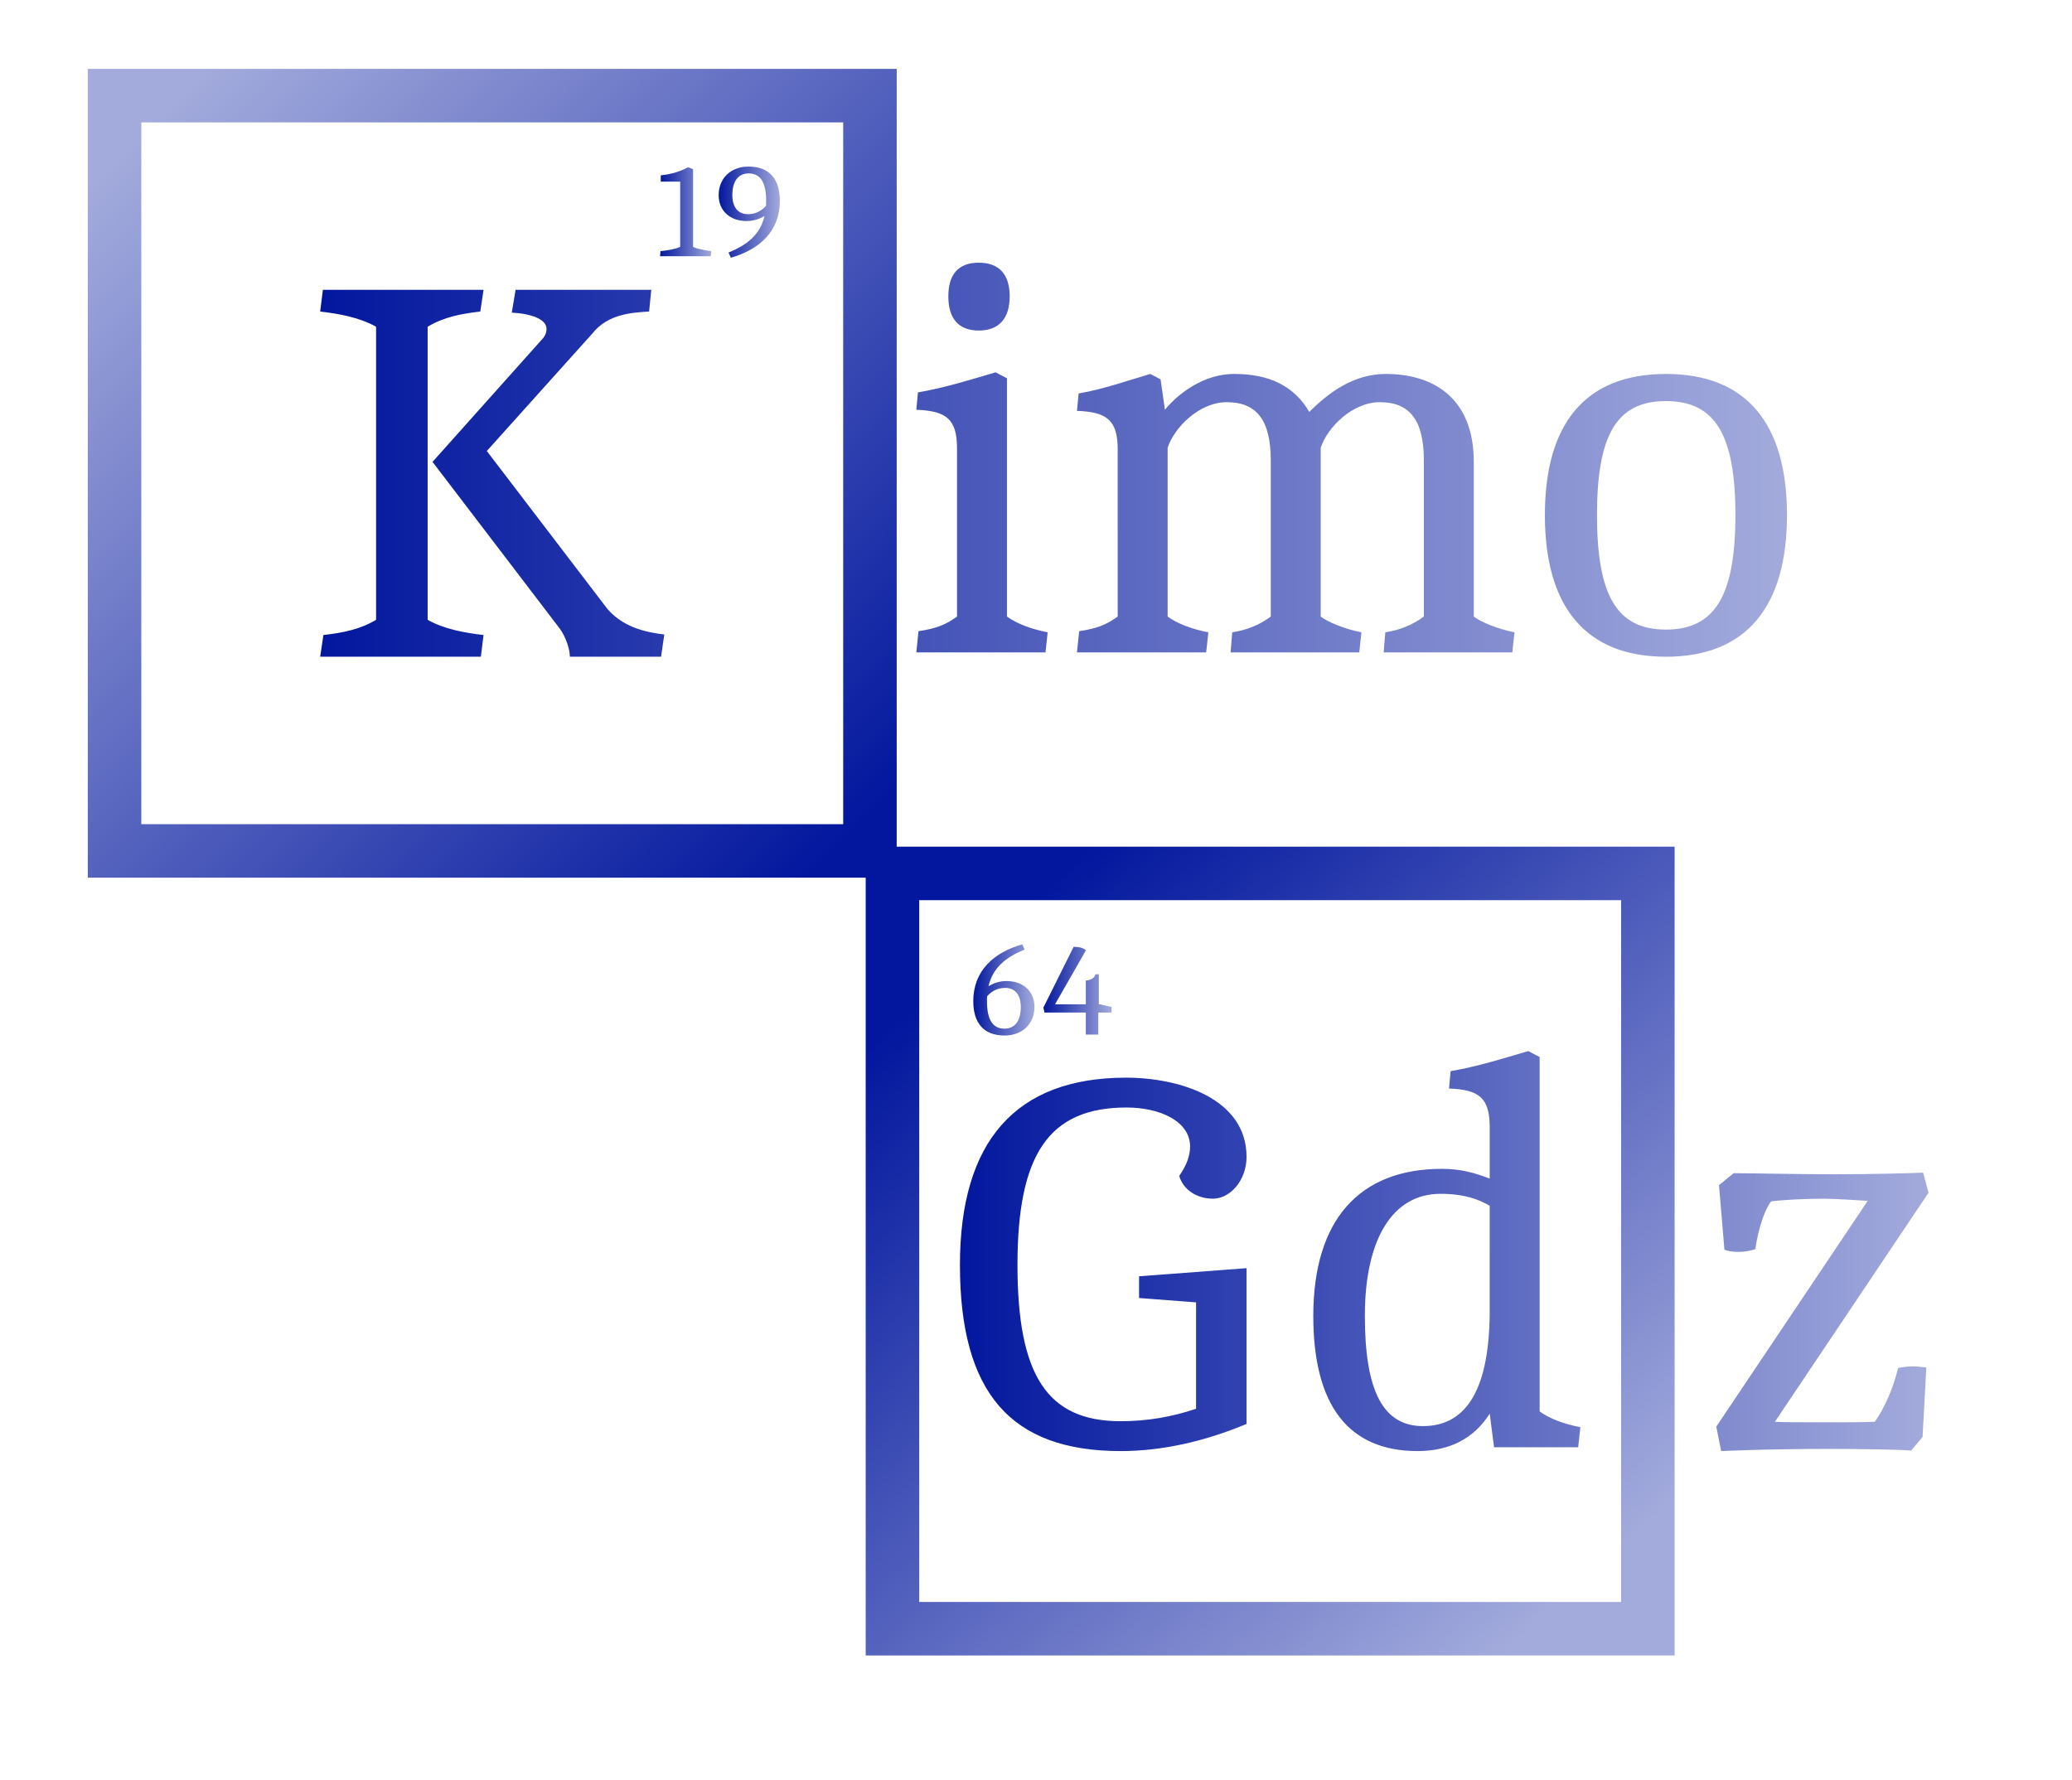 <svg xml:space="preserve" viewBox="235.539 139.056 381.053 327.402" y="0px" x="0px" xmlns:xlink="http://www.w3.org/1999/xlink" xmlns="http://www.w3.org/2000/svg" id="Layer_1" version="1.1" style="max-height: 500px" width="381.053" height="327.402">
<rect height="595.276" width="841.89" fill="#FFFFFF"/>
<g>
	<g>
		<rect height="138.923" width="138.923" fill="#FFFFFF" y="156.645" x="256.604"/>
		<linearGradient y2="162.688" x2="262.07" y1="291.715" x1="392.27" gradientUnits="userSpaceOnUse" id="SVGID_1_">
			<stop style="stop-color:#02179E" offset="0"/>
			<stop style="stop-color:#A3ABDC" offset="1"/>
		</linearGradient>
		<path d="M251.684,151.725v148.763h148.763v-148.763H251.684z M261.524,290.648V161.566&#xA;&#9;&#9;&#9;h129.083v129.083H261.524z" fill="url(#SVGID_1_)"/>
	</g>
	<g>
		<rect height="138.923" width="138.923" fill="#FFFFFF" y="299.707" x="399.666"/>
		<linearGradient y2="431.61" x2="525.089" y1="311.849" x1="417.757" gradientUnits="userSpaceOnUse" id="SVGID_2_">
			<stop style="stop-color:#02179E" offset="0"/>
			<stop style="stop-color:#A3ABDC" offset="1"/>
		</linearGradient>
		<path d="M394.746,294.787v148.763h148.763V294.787H394.746z M404.586,433.71V304.627&#xA;&#9;&#9;&#9;h129.083v129.083H404.586z" fill="url(#SVGID_2_)"/>
	</g>
	<linearGradient y2="223.611" x2="564.174" y1="223.611" x1="294.421" gradientUnits="userSpaceOnUse" id="SVGID_3_">
		<stop style="stop-color:#02179E" offset="0"/>
		<stop style="stop-color:#A3ABDC" offset="1"/>
	</linearGradient>
	<path d="M295.018,255.856c3.495-0.399,6.689-0.998,9.684-2.795v-53.907&#xA;&#9;&#9;c-2.995-1.698-6.788-2.396-10.282-2.795l0.499-3.993h29.549l-0.599,3.993&#xA;&#9;&#9;c-3.494,0.399-6.688,0.998-9.684,2.795v53.907c2.996,1.698,6.788,2.396,10.283,2.795l-0.499,3.993H294.421&#xA;&#9;&#9;L295.018,255.856z M315.084,224.011l20.066-22.462c0.698-0.698,0.898-1.398,0.898-1.997&#xA;&#9;&#9;c0-1.797-2.795-2.795-6.389-2.995l0.699-4.193h24.956l-0.399,3.993&#xA;&#9;&#9;c-3.094,0.2-7.587,0.399-10.482,4.093l-19.367,21.563l22.261,29.15&#xA;&#9;&#9;c2.097,2.295,4.992,3.993,10.382,4.591l-0.598,4.094h-16.771c0-1.698-0.999-3.993-1.798-5.091&#xA;&#9;&#9;L315.084,224.011z M404.454,255.156c3.194-0.499,4.891-1.098,7.087-2.695v-30.947&#xA;&#9;&#9;c0-5.391-1.997-6.888-7.487-7.088l0.299-3.195c4.792-0.799,9.883-2.396,14.275-3.693l2.097,1.099v43.824&#xA;&#9;&#9;c1.797,1.298,4.392,2.296,7.487,2.896l-0.399,3.693h-23.758L404.454,255.156z M409.945,193.563&#xA;&#9;&#9;c0-3.993,1.797-6.189,5.59-6.189c3.793,0,5.691,2.196,5.691,6.189c0,3.993-1.897,6.29-5.691,6.29&#xA;&#9;&#9;C411.741,199.852,409.945,197.556,409.945,193.563z M434.002,255.156&#xA;&#9;&#9;c3.195-0.499,4.891-1.098,7.088-2.695V221.714c0-5.391-1.997-6.889-7.488-7.087l0.3-3.195&#xA;&#9;&#9;c4.591-0.799,9.084-2.396,13.177-3.594l1.896,0.997l0.799,5.59c0.698-0.898,5.59-6.588,12.778-6.588&#xA;&#9;&#9;c6.389,0,10.981,2.195,13.776,6.987c3.495-3.494,8.086-6.987,14.075-6.987&#xA;&#9;&#9;c8.586,0,16.173,4.292,16.173,16.171v28.452c1.297,0.998,4.392,2.296,7.487,2.896l-0.399,3.693H490.005&#xA;&#9;&#9;l0.3-3.693c2.696-0.399,5.092-1.399,7.088-2.896V223.711c0-7.487-2.696-10.681-8.087-10.681&#xA;&#9;&#9;c-5.091,0-9.684,4.691-10.882,8.386v31.046c1.298,0.998,4.393,2.296,7.488,2.896l-0.399,3.693h-23.659&#xA;&#9;&#9;l0.299-3.693c2.695-0.399,5.091-1.399,7.087-2.896V223.711c0-7.487-2.695-10.681-8.086-10.681&#xA;&#9;&#9;c-5.092,0-9.683,4.691-10.881,8.386v31.046c1.796,1.298,4.392,2.296,7.487,2.896l-0.399,3.693h-23.759&#xA;&#9;&#9;L434.002,255.156z M519.652,233.794c0-16.871,7.487-25.955,22.261-25.955s22.261,9.084,22.261,25.955&#xA;&#9;&#9;c0,16.87-7.487,26.055-22.261,26.055S519.652,250.665,519.652,233.794z M554.691,233.794&#xA;&#9;&#9;c0-14.875-3.793-20.965-12.778-20.965s-12.678,6.09-12.678,20.965c0,14.874,3.693,21.063,12.678,21.063&#xA;&#9;&#9;S554.691,248.668,554.691,233.794z" fill="url(#SVGID_3_)"/>
	<linearGradient y2="369.169" x2="590.206" y1="369.169" x1="412.077" gradientUnits="userSpaceOnUse" id="SVGID_4_">
		<stop style="stop-color:#02179E" offset="0"/>
		<stop style="stop-color:#A3ABDC" offset="1"/>
	</linearGradient>
	<path d="M455.503,378.603l-10.482-0.799v-3.993l19.766-1.498v28.651&#xA;&#9;&#9;c-7.887,3.294-15.673,4.991-23.16,4.991c-20.266,0-29.549-10.781-29.549-34.241&#xA;&#9;&#9;c0-22.661,10.182-34.441,30.547-34.441c9.783,0,22.162,3.794,22.162,14.576&#xA;&#9;&#9;c0,4.292-2.995,7.686-6.189,7.686c-2.995,0-5.49-1.697-6.189-4.193&#xA;&#9;&#9;c1.398-1.997,1.996-3.793,1.996-5.391c0-4.692-5.59-7.188-11.679-7.188&#xA;&#9;&#9;c-14.276,0-20.066,8.585-20.066,28.95c0,20.365,5.49,28.751,18.967,28.751&#xA;&#9;&#9;c4.891,0,9.484-0.799,13.877-2.296V378.603z M509.506,399.067c-2.895,4.592-7.387,6.888-13.277,6.888&#xA;&#9;&#9;c-12.679,0-19.167-8.386-19.167-24.857c0-17.57,8.386-27.054,23.659-27.054&#xA;&#9;&#9;c3.294,0,5.99,0.699,8.785,1.798v-9.484c0-5.391-1.997-6.888-7.488-7.088l0.3-3.195&#xA;&#9;&#9;c4.792-0.799,9.884-2.396,14.276-3.693l2.096,1.099v65.188c1.797,1.297,4.392,2.296,7.488,2.894&#xA;&#9;&#9;l-0.399,3.694H510.305L509.506,399.067z M509.506,360.833c-1.897-1.098-4.492-2.195-9.085-2.195&#xA;&#9;&#9;c-8.685,0-13.876,8.185-13.876,22.461c0,13.877,3.394,20.266,10.681,20.266&#xA;&#9;&#9;c8.187,0,12.279-7.088,12.279-21.364V360.833z M551.173,401.462l27.852-41.529&#xA;&#9;&#9;c-1.497-0.099-6.188-0.399-8.086-0.399c-3.194,0-7.587,0.201-9.683,0.5&#xA;&#9;&#9;c-1.399,1.797-2.496,5.79-2.895,8.785c-0.899,0.299-1.997,0.5-3.094,0.5&#xA;&#9;&#9;c-0.899,0-1.798-0.1-2.596-0.399l-0.997-11.88l2.695-2.196c2.795,0,12.278,0.2,18.667,0.2&#xA;&#9;&#9;c6.59,0,14.076-0.2,16.173-0.3l0.997,3.694l-28.251,42.128c1.597,0.099,3.694,0.099,10.282,0.099&#xA;&#9;&#9;c2.696,0,5.59,0,8.086-0.099c1.797-2.495,3.394-6.189,4.292-9.883&#xA;&#9;&#9;c0.899-0.199,1.798-0.299,2.795-0.299c0.799,0,1.597,0.1,2.396,0.2l-0.698,12.778l-2.097,2.495&#xA;&#9;&#9;c-2.795-0.199-9.483-0.299-15.273-0.299c-11.58,0-19.666,0.399-19.666,0.399L551.173,401.462z" fill="url(#SVGID_4_)"/>
	<g>
		<linearGradient y2="178.002" x2="366.346" y1="178.002" x1="356.93" gradientUnits="userSpaceOnUse" id="SVGID_5_">
			<stop style="stop-color:#02179E" offset="0"/>
			<stop style="stop-color:#A3ABDC" offset="1"/>
		</linearGradient>
		<path d="M357.005,185.253c1.486-0.151,2.744-0.403,3.625-0.781v-12.009H357.056v-1.158&#xA;&#9;&#9;&#9;c2.064-0.202,3.701-0.781,5.035-1.485l0.906,0.352v14.301c0.78,0.403,2.719,0.705,3.348,0.781&#xA;&#9;&#9;&#9;l-0.101,0.931h-9.316L357.005,185.253z" fill="url(#SVGID_5_)"/>
		<linearGradient y2="178.077" x2="378.959" y1="178.077" x1="367.705" gradientUnits="userSpaceOnUse" id="SVGID_6_">
			<stop style="stop-color:#02179E" offset="0"/>
			<stop style="stop-color:#A3ABDC" offset="1"/>
		</linearGradient>
		<path d="M369.518,185.504c3.475-1.41,5.841-3.323,6.622-6.722&#xA;&#9;&#9;&#9;c-0.906,0.554-2.039,0.932-3.298,0.932c-3.046,0-5.136-1.888-5.136-4.759&#xA;&#9;&#9;&#9;c0-3.096,2.216-5.262,5.514-5.262c3.852,0,5.74,2.342,5.74,6.32c0,5.615-3.802,8.963-9.013,10.449&#xA;&#9;&#9;&#9;L369.518,185.504z M376.442,176.012c0-3.248-0.957-5.061-3.223-5.061c-1.913,0-2.996,1.46-2.996,3.978&#xA;&#9;&#9;&#9;c0,2.216,1.032,3.525,2.87,3.525c1.384,0,2.442-0.579,3.323-1.536&#xA;&#9;&#9;&#9;C376.417,176.642,376.442,176.34,376.442,176.012z" fill="url(#SVGID_6_)"/>
	</g>
	<g>
		<linearGradient y2="321.139" x2="425.788" y1="321.139" x1="414.534" gradientUnits="userSpaceOnUse" id="SVGID_7_">
			<stop style="stop-color:#02179E" offset="0"/>
			<stop style="stop-color:#A3ABDC" offset="1"/>
		</linearGradient>
		<path d="M423.975,313.711c-3.499,1.435-5.841,3.324-6.647,6.748&#xA;&#9;&#9;&#9;c0.932-0.579,2.065-0.957,3.323-0.957c3.047,0,5.136,1.888,5.136,4.758&#xA;&#9;&#9;&#9;c0,3.097-2.216,5.262-5.514,5.262c-3.852,0-5.741-2.342-5.741-6.32c0-5.615,3.802-8.963,9.014-10.449&#xA;&#9;&#9;&#9;L423.975,313.711z M417.052,323.203c0,3.248,0.957,5.06,3.223,5.06c1.913,0,2.996-1.46,2.996-3.978&#xA;&#9;&#9;&#9;c0-2.216-1.032-3.525-2.87-3.525c-1.41,0-2.468,0.579-3.323,1.536&#xA;&#9;&#9;&#9;C417.052,322.599,417.052,322.901,417.052,323.203z" fill="url(#SVGID_7_)"/>
		<linearGradient y2="321.277" x2="439.963" y1="321.277" x1="427.424" gradientUnits="userSpaceOnUse" id="SVGID_8_">
			<stop style="stop-color:#02179E" offset="0"/>
			<stop style="stop-color:#A3ABDC" offset="1"/>
		</linearGradient>
		<path d="M427.424,324.386l5.564-11.178c0.957,0,1.763,0.176,2.266,0.629l-5.69,9.945&#xA;&#9;&#9;&#9;h5.665v-4.381c0.831-0.025,1.586-0.428,1.788-1.133h0.604v5.488l2.342,0.504v1.033h-2.442v4.053&#xA;&#9;&#9;&#9;h-2.291v-4.053h-7.603L427.424,324.386z" fill="url(#SVGID_8_)"/>
	</g>
</g>
<g>
</g>
<g>
</g>
<g>
</g>
<g>
</g>
<g>
</g>
<g>
</g>
</svg>